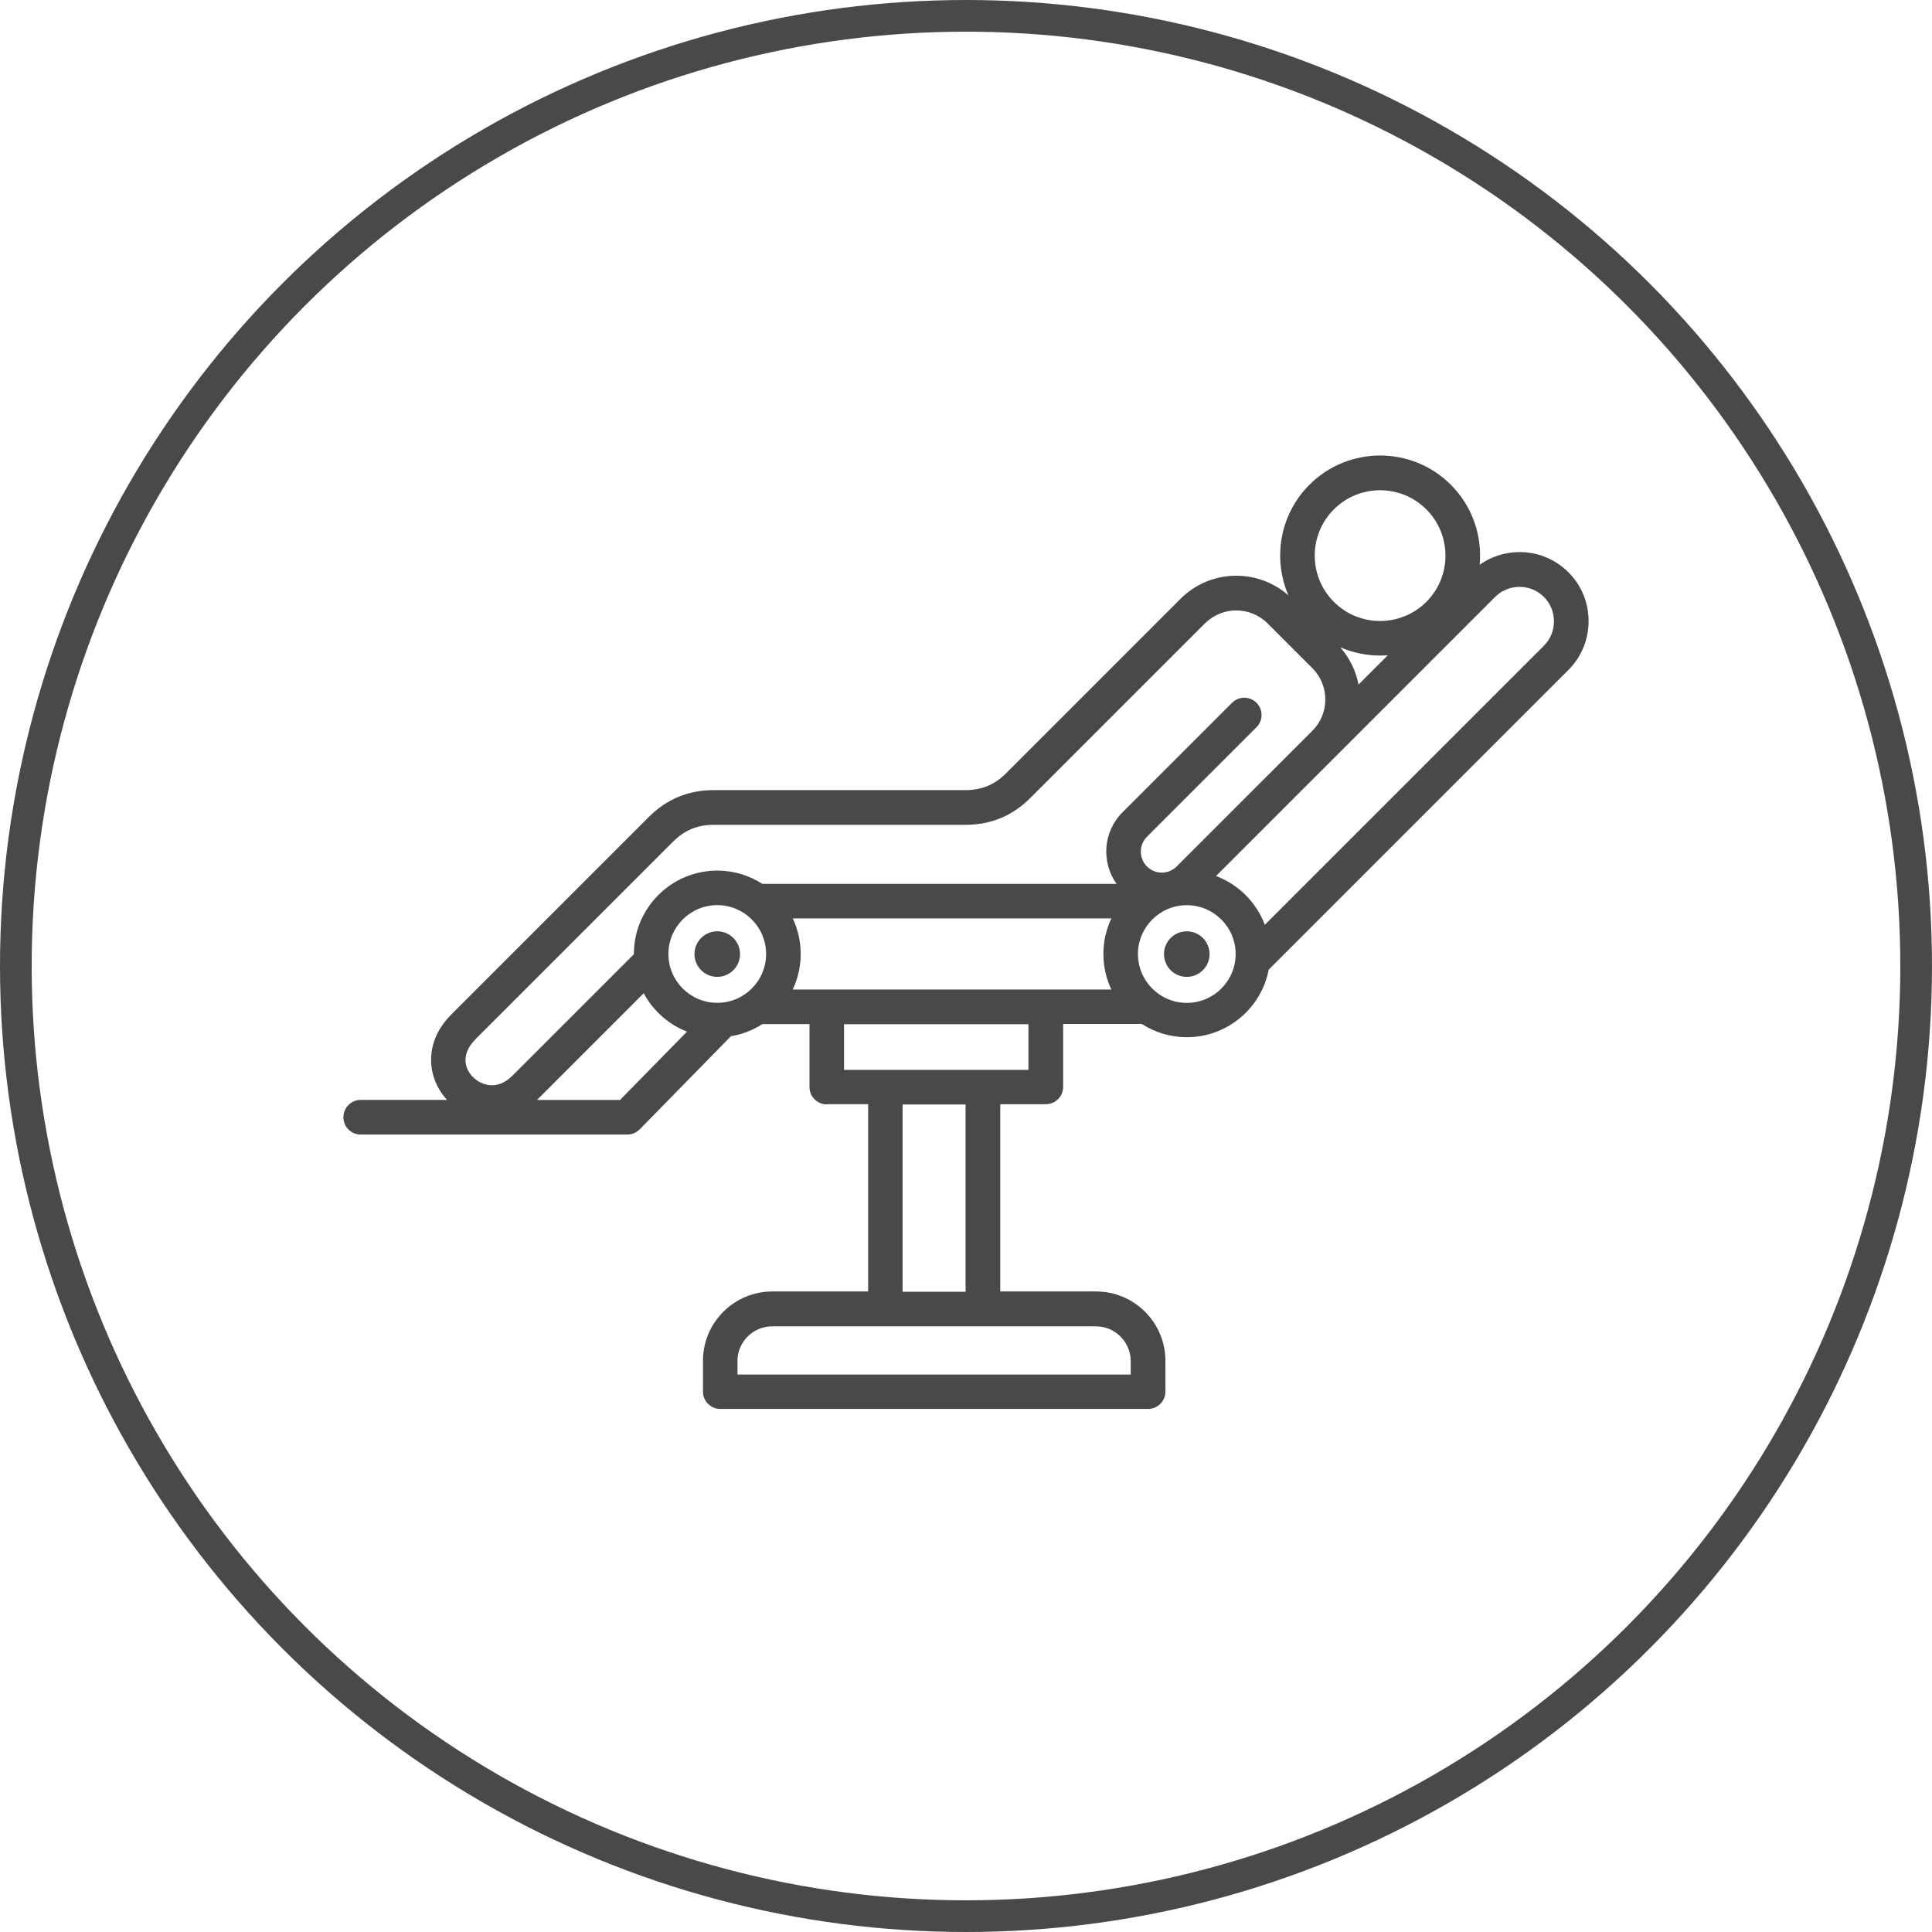 <?xml version="1.0" encoding="UTF-8"?> <svg xmlns="http://www.w3.org/2000/svg" xmlns:xlink="http://www.w3.org/1999/xlink" xmlns:xodm="http://www.corel.com/coreldraw/odm/2003" xml:space="preserve" width="107.597mm" height="107.597mm" version="1.1" style="shape-rendering:geometricPrecision; text-rendering:geometricPrecision; image-rendering:optimizeQuality; fill-rule:evenodd; clip-rule:evenodd" viewBox="0 0 3956.27 3956.27"> <defs> <style type="text/css"> .str0 {stroke:#494949;stroke-width:64.86;stroke-miterlimit:22.926} .fil0 {fill:none} .fil1 {fill:#494949;fill-rule:nonzero} </style> </defs> <g id="Слой_x0020_1">  <circle class="fil0 str0" cx="1978.13" cy="1978.13" r="1945.7"></circle> <path class="fil1" d="M1693.12 2261.48c-19.6,0 -35.47,-15.87 -35.47,-35.47l0 -128.89 -96.51 0c-19.17,12.36 -41.01,20.98 -64.34,24.82l-186.84 190.68c-6.6,6.82 -15.77,10.65 -25.25,10.65l-546.02 0c-19.6,0 -35.47,-15.87 -35.47,-35.47 0,-19.6 15.87,-35.47 35.47,-35.47l176.83 -0c-40.27,-43.46 -50.06,-116.22 8.74,-175.02l404.46 -404.46c36.43,-36.43 80.96,-54.86 132.41,-54.86l516.44 0c32.38,0 59.33,-11.19 82.23,-34.09l357.81 -357.81c60.51,-60.5 157.54,-62.74 220.82,-6.82 -32.49,-74.88 -18.22,-165.43 42.93,-226.58 79.9,-79.89 209.75,-79.89 289.63,0 44.74,44.74 64.34,105.25 59.01,163.73 23.65,-16.72 51.98,-25.89 81.7,-25.89 37.92,0 73.39,14.7 100.02,41.33 26.63,26.63 41.33,62.21 41.33,100.03 0,37.92 -14.7,73.39 -41.33,100.02l-613.68 613.68c-15.23,78.72 -84.58,138.37 -167.67,138.37 -33.98,0 -65.62,-10.01 -92.25,-27.17l-161.06 0 0 128.89c0,19.6 -15.87,35.47 -35.47,35.47l-93.32 0 0 383.47 196.22 0c78.3,0 142,63.7 142,141.99l0 63.06c0,19.6 -15.87,35.47 -35.47,35.47l-876.04 0c-19.6,0 -35.47,-15.87 -35.47,-35.47l0 -63.06c0,-78.3 63.7,-142 142,-142l196.22 0 0 -383.47 -84.47 0 -0.12 0.31zm582.67 -235.09c-10.44,-22.05 -16.3,-46.76 -16.3,-72.86 0,-25.99 5.86,-50.7 16.3,-72.86l-652.46 0c10.44,22.16 16.3,46.76 16.3,72.86 0,25.99 -5.86,50.7 -16.3,72.86l652.46 0zm-707 -72.86c0,-55.18 -44.84,-100.03 -100.03,-100.03 -55.18,0 -100.03,44.84 -100.03,100.03 0,55.18 44.85,100.02 100.03,100.02 55.18,0 100.03,-44.84 100.03,-100.02zm-299.12 298.9l137.09 -139.86c-38.03,-14.91 -69.45,-42.93 -88.62,-78.62l-218.48 218.48 170.01 0zm1197.86 -976.07l-357.8 357.81c-36.43,36.43 -80.96,54.86 -132.41,54.86l-516.44 0c-32.38,0 -59.33,11.19 -82.23,34.09l-404.47 404.46c-30.89,30.89 -23.12,60.61 -5.54,78.19 14.38,14.38 47.4,29.93 80.53,-2.88l248.84 -248.84 0 -0.43c0,-94.17 76.59,-170.86 170.86,-170.86 33.98,0 65.61,10.02 92.25,27.17l725.33 0c-31.64,-44.42 -27.8,-106.63 12.14,-146.47l224.34 -224.34c13.85,-13.85 36.22,-13.85 50.06,0 13.85,13.85 13.85,36.22 0,50.06l-224.34 224.34c-16.72,16.72 -16.72,43.99 0,60.83 16.73,16.72 43.99,16.72 60.72,0.1l278.13 -278.12c35.26,-35.26 35.26,-92.67 0,-127.93l-91.93 -91.93c-35.26,-35.26 -92.67,-35.26 -127.93,0l-0.1 -0.11zm374.34 65.41c-5.22,0.43 -10.55,0.64 -15.77,0.64 -27.91,0 -55.71,-5.75 -81.7,-16.94 19.71,22.26 32.28,48.79 37.5,76.38l60.08 -60.08 -0.1 0zm78.93 -298.69c-26.1,-26.1 -60.4,-39.2 -94.7,-39.2 -34.3,0 -68.6,13.1 -94.7,39.2 -52.2,52.2 -52.2,137.2 0,189.4 52.2,52.2 137.2,52.2 189.4,0 52.2,-52.2 52.2,-137.2 0,-189.4l0 0zm261.3 229.24c0,-18.96 -7.35,-36.75 -20.56,-49.96 -13.21,-13.31 -31,-20.56 -49.96,-20.56 -18.96,0 -36.75,7.35 -49.96,20.56l-571.49 571.49c46.02,17.37 82.66,53.9 99.92,99.92l571.49 -571.49c13.21,-13.21 20.56,-31 20.56,-49.96l-0 -0zm-751.83 781.33c55.18,0 100.02,-44.84 100.02,-100.02 0,-55.18 -44.84,-100.03 -100.02,-100.03 -55.18,0 -100.03,44.84 -100.03,100.03 0,55.18 44.84,100.02 100.03,100.02zm-324.27 43.68l-377.63 0 0 93.53 377.63 0 0 -93.53zm-595.79 689.85l0 27.59 805.2 0 0 -27.59c0,-39.2 -31.96,-71.16 -71.16,-71.16l-662.99 0c-39.2,0 -71.16,31.96 -71.16,71.16l0.1 0zm338.09 -142l129 0 0 -383.47 -129 0 0 383.47zm535.28 -691.43c0,25.78 20.88,46.66 46.66,46.66 25.78,0 46.65,-20.88 46.65,-46.66 0,-25.78 -20.88,-46.66 -46.65,-46.66 -25.78,0 -46.66,20.88 -46.66,46.66zm-914.82 46.66c25.78,0 46.65,-20.88 46.65,-46.66 0,-25.78 -20.88,-46.66 -46.65,-46.66 -25.78,0 -46.66,20.88 -46.66,46.66 0,25.78 20.88,46.66 46.66,46.66z"></path> </g> </svg> 